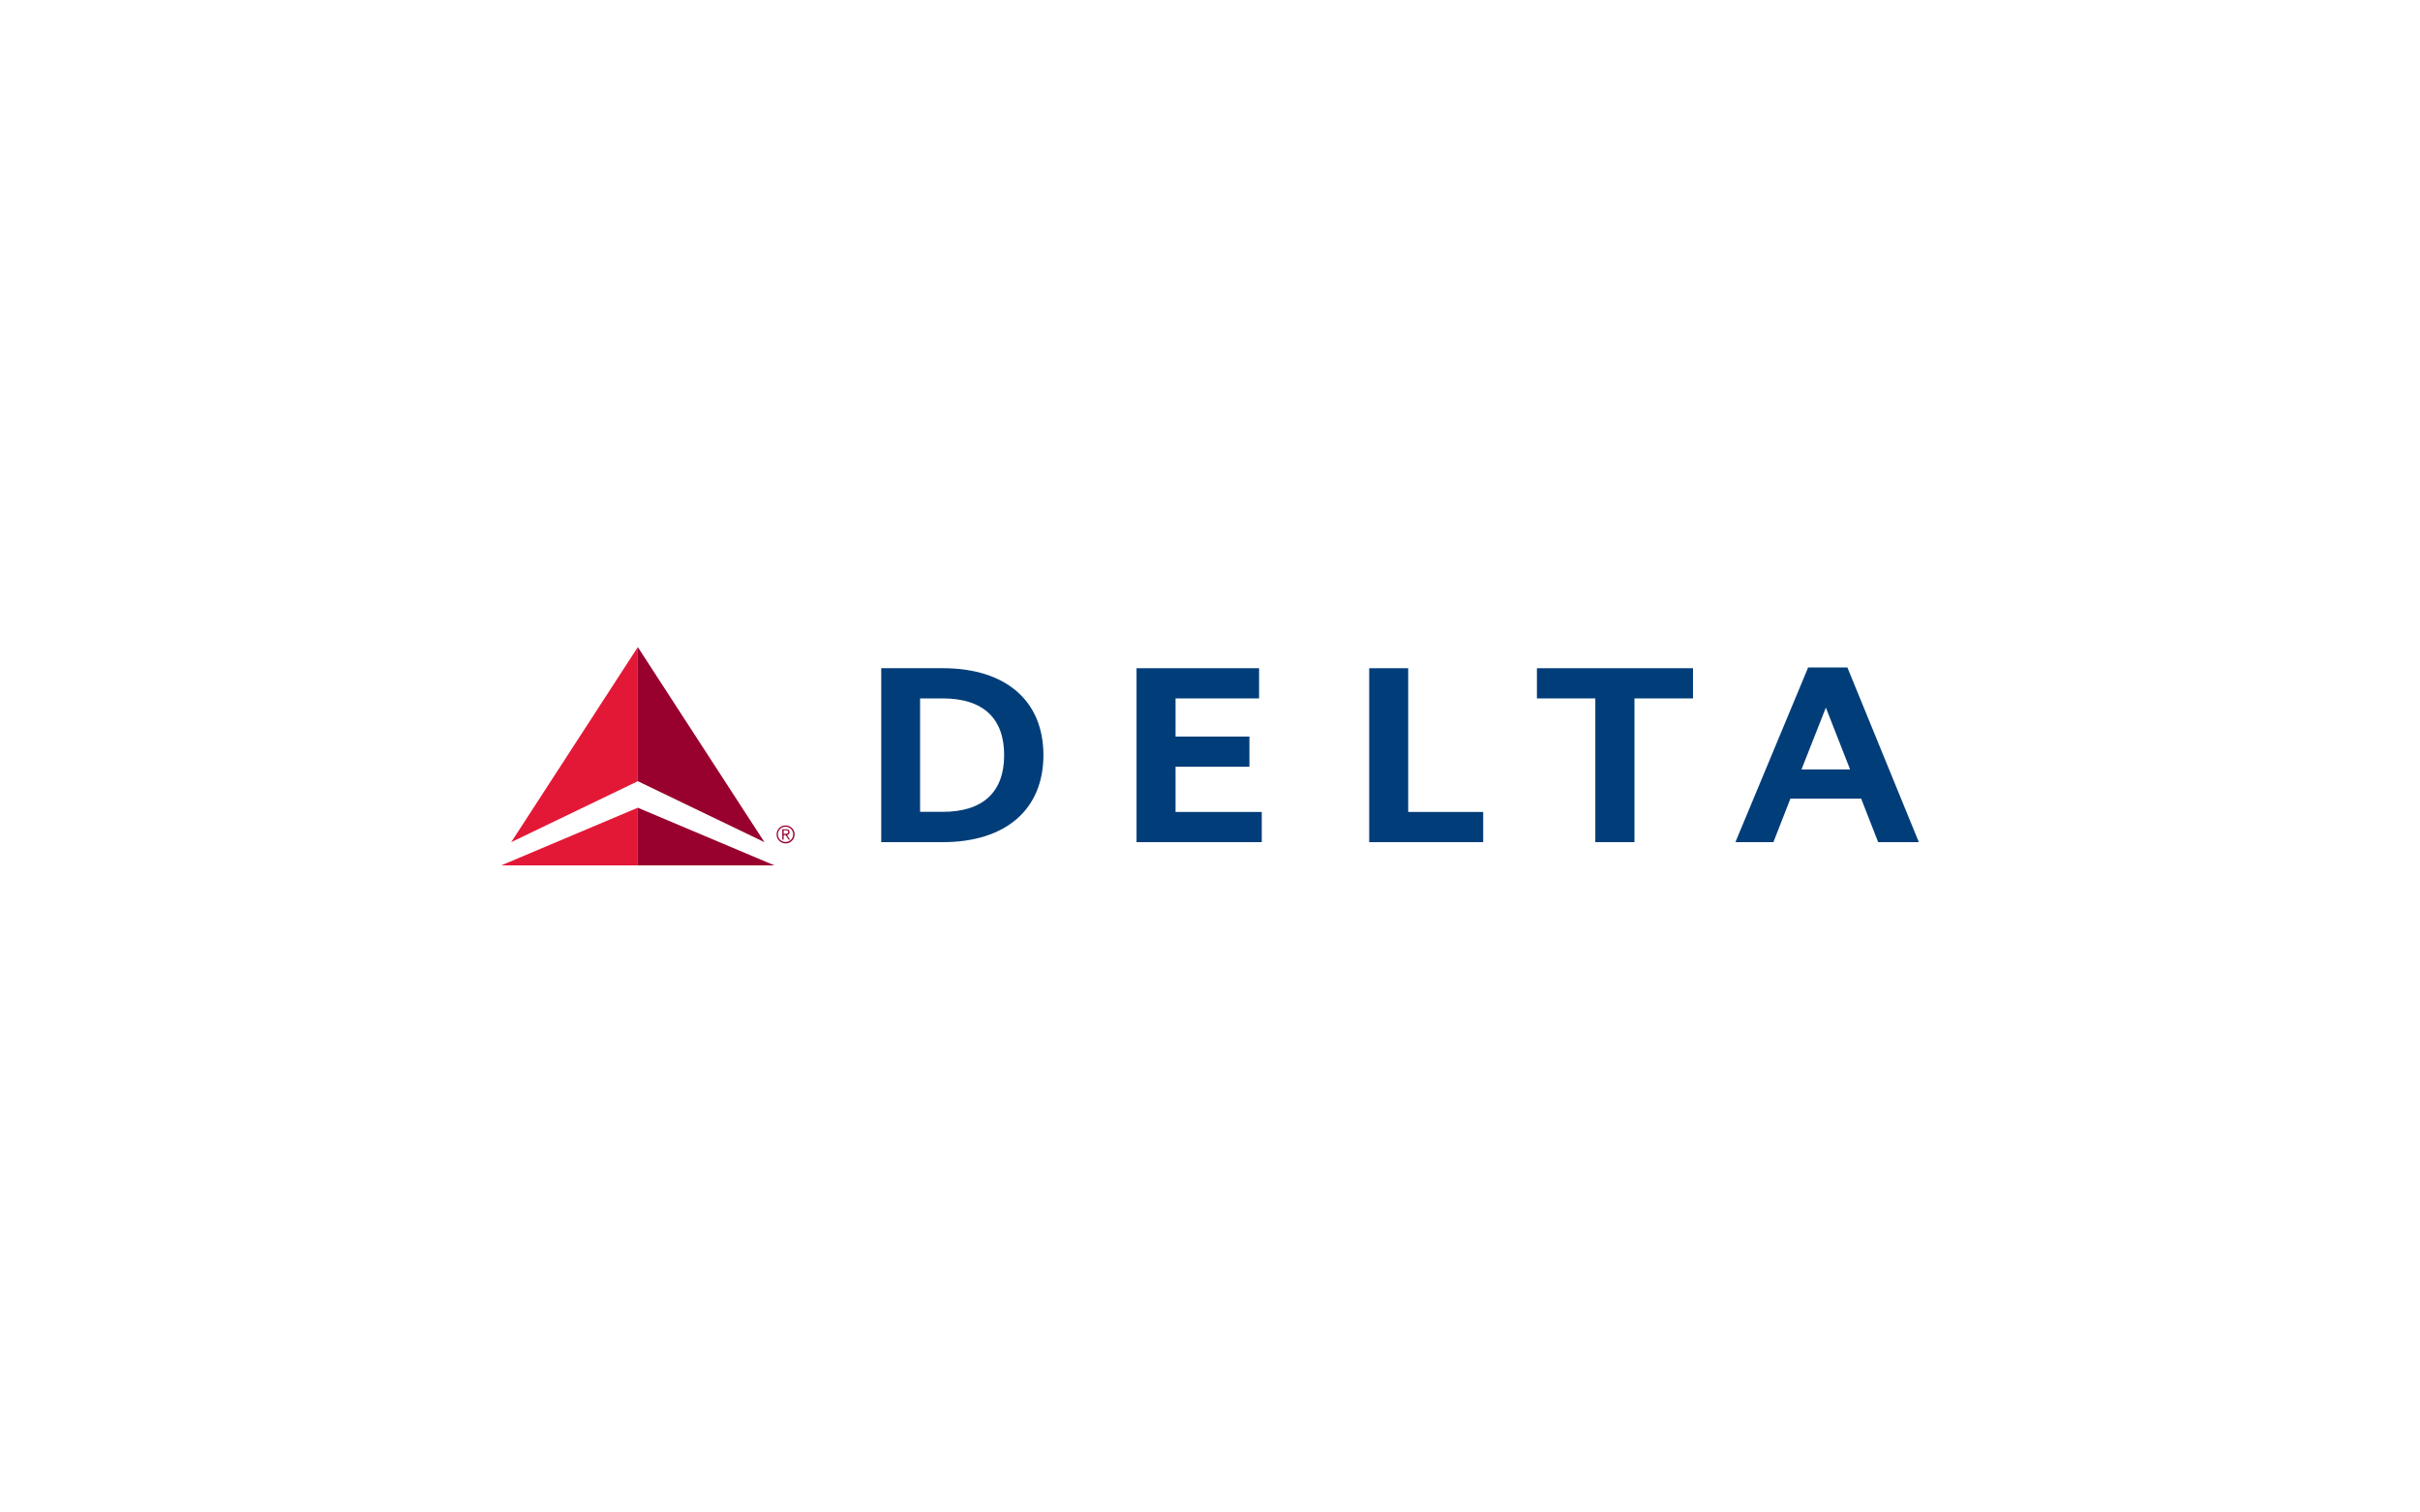 <?xml version="1.0" encoding="utf-8"?>
<!-- Generator: Adobe Illustrator 25.3.1, SVG Export Plug-In . SVG Version: 6.00 Build 0)  -->
<svg version="1.1" id="Ebene_1" xmlns="http://www.w3.org/2000/svg" xmlns:xlink="http://www.w3.org/1999/xlink" x="0px" y="0px"
	 viewBox="0 0 800 500" style="enable-background:new 0 0 800 500;" xml:space="preserve">
<style type="text/css">
	.st0{fill:#1B69B8;}
	.st1{fill:#051039;}
	.st2{fill:#FF0000;}
	.st3{fill-rule:evenodd;clip-rule:evenodd;fill:#D41E05;}
	.st4{fill:#D41E05;}
	.st5{fill:#FFFFFF;}
	.st6{fill:#FAFAFA;}
	.st7{fill:#F9F9F9;}
	.st8{fill:#F7F7F8;}
	.st9{fill:#F6F6F6;}
	.st10{fill:#F5F5F5;}
	.st11{fill:#F4F4F4;}
	.st12{fill:#F2F3F3;}
	.st13{fill:#F1F1F2;}
	.st14{fill:#F0F0F1;}
	.st15{fill:#EFEFEF;}
	.st16{fill:#EEEEEE;}
	.st17{fill:#ECEDED;}
	.st18{fill:#EBECEC;}
	.st19{fill:#EAEAEB;}
	.st20{fill:#E9E9EA;}
	.st21{fill:#E8E8E8;}
	.st22{fill:#E6E7E7;}
	.st23{fill:#E5E6E6;}
	.st24{fill:#E4E4E5;}
	.st25{fill:#E3E3E4;}
	.st26{fill:#E1E2E3;}
	.st27{fill:#E0E1E2;}
	.st28{fill:#DFE0E0;}
	.st29{fill:#DEDEDF;}
	.st30{fill:#DDDDDE;}
	.st31{fill:#DBDCDD;}
	.st32{fill:#DADBDC;}
	.st33{fill:#D9DADB;}
	.st34{fill:#D8D9D9;}
	.st35{fill:#D6D7D8;}
	.st36{fill:#D5D6D7;}
	.st37{fill:url(#SVGID_1_);}
	.st38{clip-path:url(#SVGID_3_);fill:url(#SVGID_4_);}
	.st39{clip-path:url(#SVGID_6_);fill:#D41E05;}
	.st40{fill:#E00613;}
	.st41{enable-background:new    ;}
	.st42{fill:#FF6600;}
	.st43{fill:url(#path70_1_);}
	.st44{fill:url(#path92_1_);}
	.st45{fill:url(#path114_1_);}
	.st46{fill:#FFCE00;}
	.st47{fill:#999898;}
	.st48{fill:#0A1D3D;}
	.st49{fill:url(#path3175_1_);}
	.st50{fill:#505967;}
	.st51{fill:#5C0632;}
	.st52{fill:#747F8A;}
	.st53{fill-rule:evenodd;clip-rule:evenodd;fill:#FCB130;}
	.st54{fill-rule:evenodd;clip-rule:evenodd;fill:#1D4886;}
	.st55{fill:#1D4886;}
	.st56{fill:#F1801E;}
	.st57{fill-rule:evenodd;clip-rule:evenodd;}
	.st58{fill:#CDD0D3;}
	.st59{fill:#5B5B63;}
	.st60{fill:#92959B;}
	.st61{fill:#003D79;}
	.st62{fill:#C90C0F;}
	.st63{fill:#1A171B;}
	.st64{fill:url(#SVGID_9_);}
	.st65{fill:#445669;}
	.st66{fill:url(#SVGID_10_);}
	.st67{fill:url(#SVGID_11_);}
	.st68{fill:url(#SVGID_12_);}
	.st69{fill:#D4002A;}
	.st70{fill:#2E5C95;}
	.st71{fill:url(#SVGID_13_);}
	.st72{fill:#CA210F;}
	.st73{fill:#EA452A;}
	.st74{fill:#011F65;}
	.st75{fill:#98002E;}
	.st76{fill:#E31837;}
	.st77{fill:#D71A21;}
	.st78{fill:#231F20;}
	.st79{fill:#009450;}
	.st80{fill:#00A264;}
	.st81{fill:#0E8002;}
	.st82{fill:#FFE700;}
	.st83{fill:#00AAE7;}
	.st84{fill:#C80000;}
	.st85{fill:#8B174F;}
	.st86{fill:#7BC7DE;}
	.st87{fill:#0897C5;}
	.st88{fill:#C4C0BF;}
	.st89{fill:#B0175E;}
	.st90{fill:#0033A1;}
</style>
<g>
	<path class="st75" d="M252.7,278.4l-41.85-20.15v-44.33L252.7,278.4z M256.03,286.09l-45.18-19.07v19.07H256.03z"/>
	<polyline class="st76" points="169,278.4 210.85,213.91 210.85,258.25 169,278.4 	"/>
	<polyline class="st76" points="165.67,286.09 210.85,286.09 210.85,267.01 165.67,286.09 	"/>
	<path class="st75" d="M259.68,272.87c1.64,0,3,1.31,3,2.95s-1.31,3-2.95,3s-3-1.31-3-2.95l0,0
		C256.73,274.18,258.04,272.87,259.68,272.87z M259.68,278.35c1.41,0,2.53-1.12,2.53-2.53s-1.12-2.53-2.53-2.53
		c-1.41,0-2.53,1.12-2.53,2.53l0,0l0,0C257.15,277.23,258.28,278.35,259.68,278.35L259.68,278.35L259.68,278.35z M259.03,277.56
		h-0.42v-3.42h1.31c0.8,0,1.08,0.33,1.08,0.94c0.05,0.52-0.37,0.94-0.84,0.98l1.03,1.5h-0.47l-1.03-1.5h-0.61L259.03,277.56z
		 M259.03,275.64h0.56c0.47,0,0.98-0.05,0.98-0.61c0-0.42-0.42-0.56-0.75-0.56h-0.75v1.17H259.03z"/>
	<g>
		<path class="st61" d="M291.32,278.4h20.29c20.9,0,33.32-10.83,33.32-28.78s-12.42-28.73-33.32-28.73h-20.29V278.4z M304.16,230.88
			h7.45c13.54,0,20.34,6.7,20.34,18.75c0,12.04-6.8,18.75-20.34,18.75h-7.45V230.88z"/>
		<polygon class="st61" points="388.61,253.47 413.03,253.47 413.03,243.49 388.61,243.49 388.61,230.88 416.22,230.88 
			416.22,220.9 375.72,220.9 375.72,278.4 417.11,278.4 417.11,268.42 388.61,268.42 		"/>
		<polygon class="st61" points="490.31,268.42 465.52,268.42 465.52,220.9 452.63,220.9 452.63,278.4 490.31,278.4 		"/>
		<polygon class="st61" points="559.67,220.9 508.07,220.9 508.07,230.88 527.38,230.88 527.38,278.4 540.32,278.4 540.32,230.88 
			559.67,230.88 		"/>
		<path class="st61" d="M634.33,278.4h-13.45l-5.62-14.39h-23.39l-5.62,14.39h-12.56l24.04-57.74h12.98L634.33,278.4z M611.6,254.36
			l-8.01-20.43l-8.06,20.43H611.6z"/>
	</g>
</g>
</svg>
